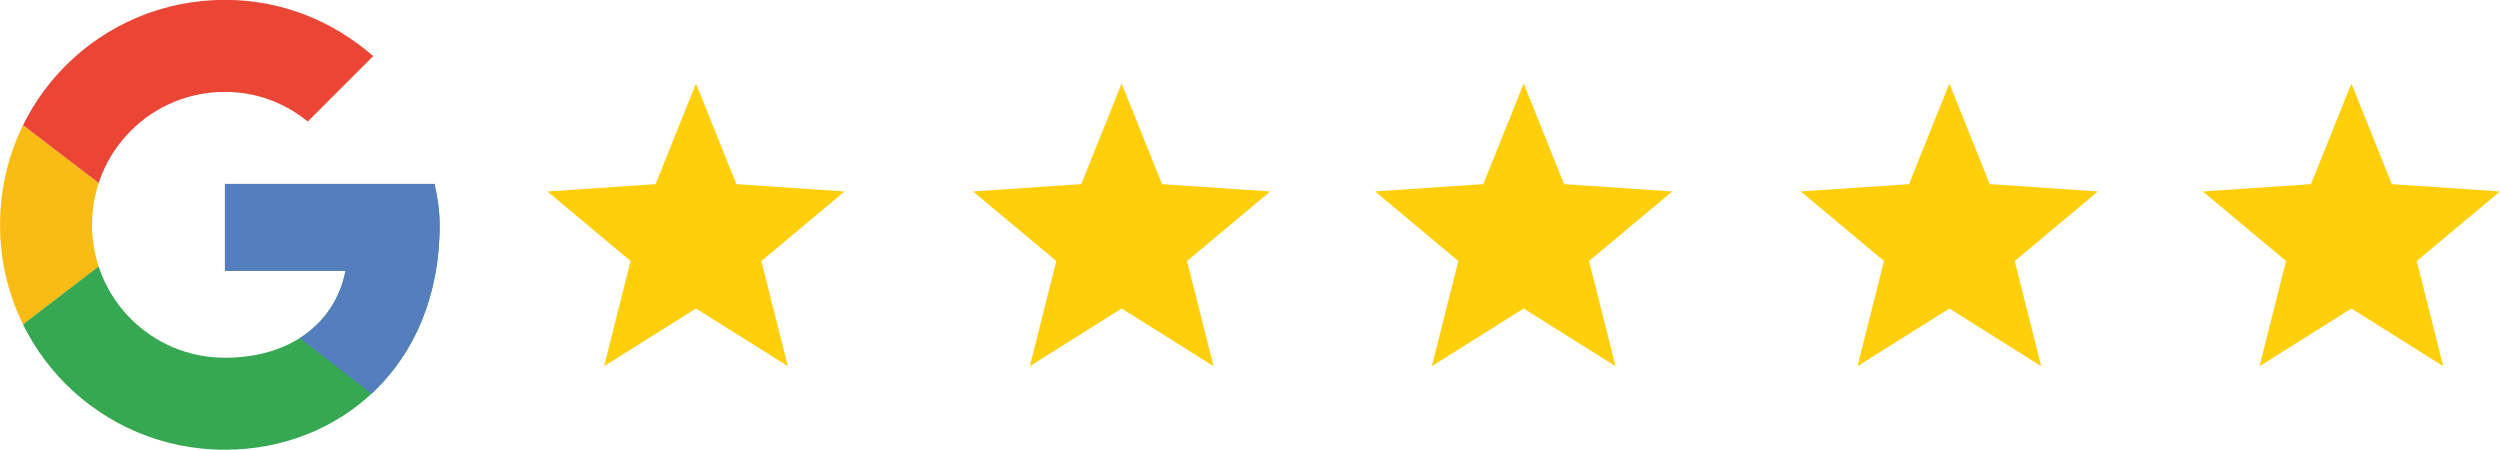 <?xml version="1.0" encoding="utf-8"?>
<!-- Generator: Adobe Illustrator 16.0.0, SVG Export Plug-In . SVG Version: 6.00 Build 0)  -->
<!DOCTYPE svg PUBLIC "-//W3C//DTD SVG 1.1//EN" "http://www.w3.org/Graphics/SVG/1.1/DTD/svg11.dtd">
<svg version="1.1" id="Layer_1" xmlns="http://www.w3.org/2000/svg" xmlns:xlink="http://www.w3.org/1999/xlink" x="0px" y="0px"
	 width="139px" height="25px" viewBox="0 0 139 25" enable-background="new 0 0 139 25" xml:space="preserve">
<g>
	<defs>
		<path id="SVGID_1_" d="M0,12.5c0,6.934,5.571,12.506,12.506,12.506c6.254,0,11.938-4.549,11.938-12.506
			c0-0.74-0.113-1.535-0.285-2.274H12.506v4.832h6.708c-0.625,3.069-3.24,4.832-6.708,4.832c-4.092,0-7.39-3.298-7.39-7.39
			c0-4.093,3.297-7.391,7.39-7.391c1.763,0,3.355,0.625,4.605,1.648l3.638-3.638c-2.216-1.933-5.059-3.126-8.243-3.126
			C5.571-0.006,0,5.565,0,12.5"/>
	</defs>
	<clipPath id="SVGID_2_">
		<use xlink:href="#SVGID_1_"  overflow="visible"/>
	</clipPath>
	<polygon clip-path="url(#SVGID_2_)" fill="#F9BC15" points="-1.137,19.891 -1.137,5.109 8.527,12.5 	"/>
	<polygon clip-path="url(#SVGID_2_)" fill="#EA4535" points="-1.137,5.11 8.527,12.5 12.507,9.033 26.149,6.816 26.149,-1.144 
		-1.137,-1.144 	"/>
	<polygon clip-path="url(#SVGID_2_)" fill="#36A852" points="-1.137,19.891 15.917,6.815 20.409,7.384 26.149,-1.143 26.149,26.144 
		-1.137,26.144 	"/>
	<polygon clip-path="url(#SVGID_2_)" fill="#557EBF" points="26.149,26.144 8.527,12.5 6.253,10.794 26.149,5.11 	"/>
</g>
<g>
	<path fill="#FECF0A" d="M38.696,4.643l-2.247,5.595l-6.015,0.407l4.626,3.867l-1.47,5.846l5.106-3.205l5.106,3.205l-1.471-5.846
		l4.626-3.867l-6.015-0.407L38.696,4.643z M62.364,4.643l-2.247,5.595l-6.015,0.407l4.627,3.867l-1.471,5.846l5.106-3.205
		l5.106,3.205l-1.471-5.846l4.626-3.867l-6.016-0.407L62.364,4.643z M84.717,4.643l-2.247,5.595l-6.015,0.407l4.627,3.867
		l-1.471,5.846l5.105-3.205l5.105,3.205l-1.47-5.846l4.626-3.867l-6.016-0.407L84.717,4.643z M108.385,4.643l-2.246,5.595
		l-6.016,0.407l4.627,3.867l-1.471,5.846l5.105-3.205l5.105,3.205l-1.47-5.846l4.626-3.867l-6.015-0.407L108.385,4.643z
		 M130.738,4.643l-2.246,5.595l-6.016,0.407l4.626,3.867l-1.47,5.846l5.105-3.205l5.105,3.205l-1.471-5.846L139,10.645l-6.016-0.407
		L130.738,4.643z"/>
</g>
</svg>
